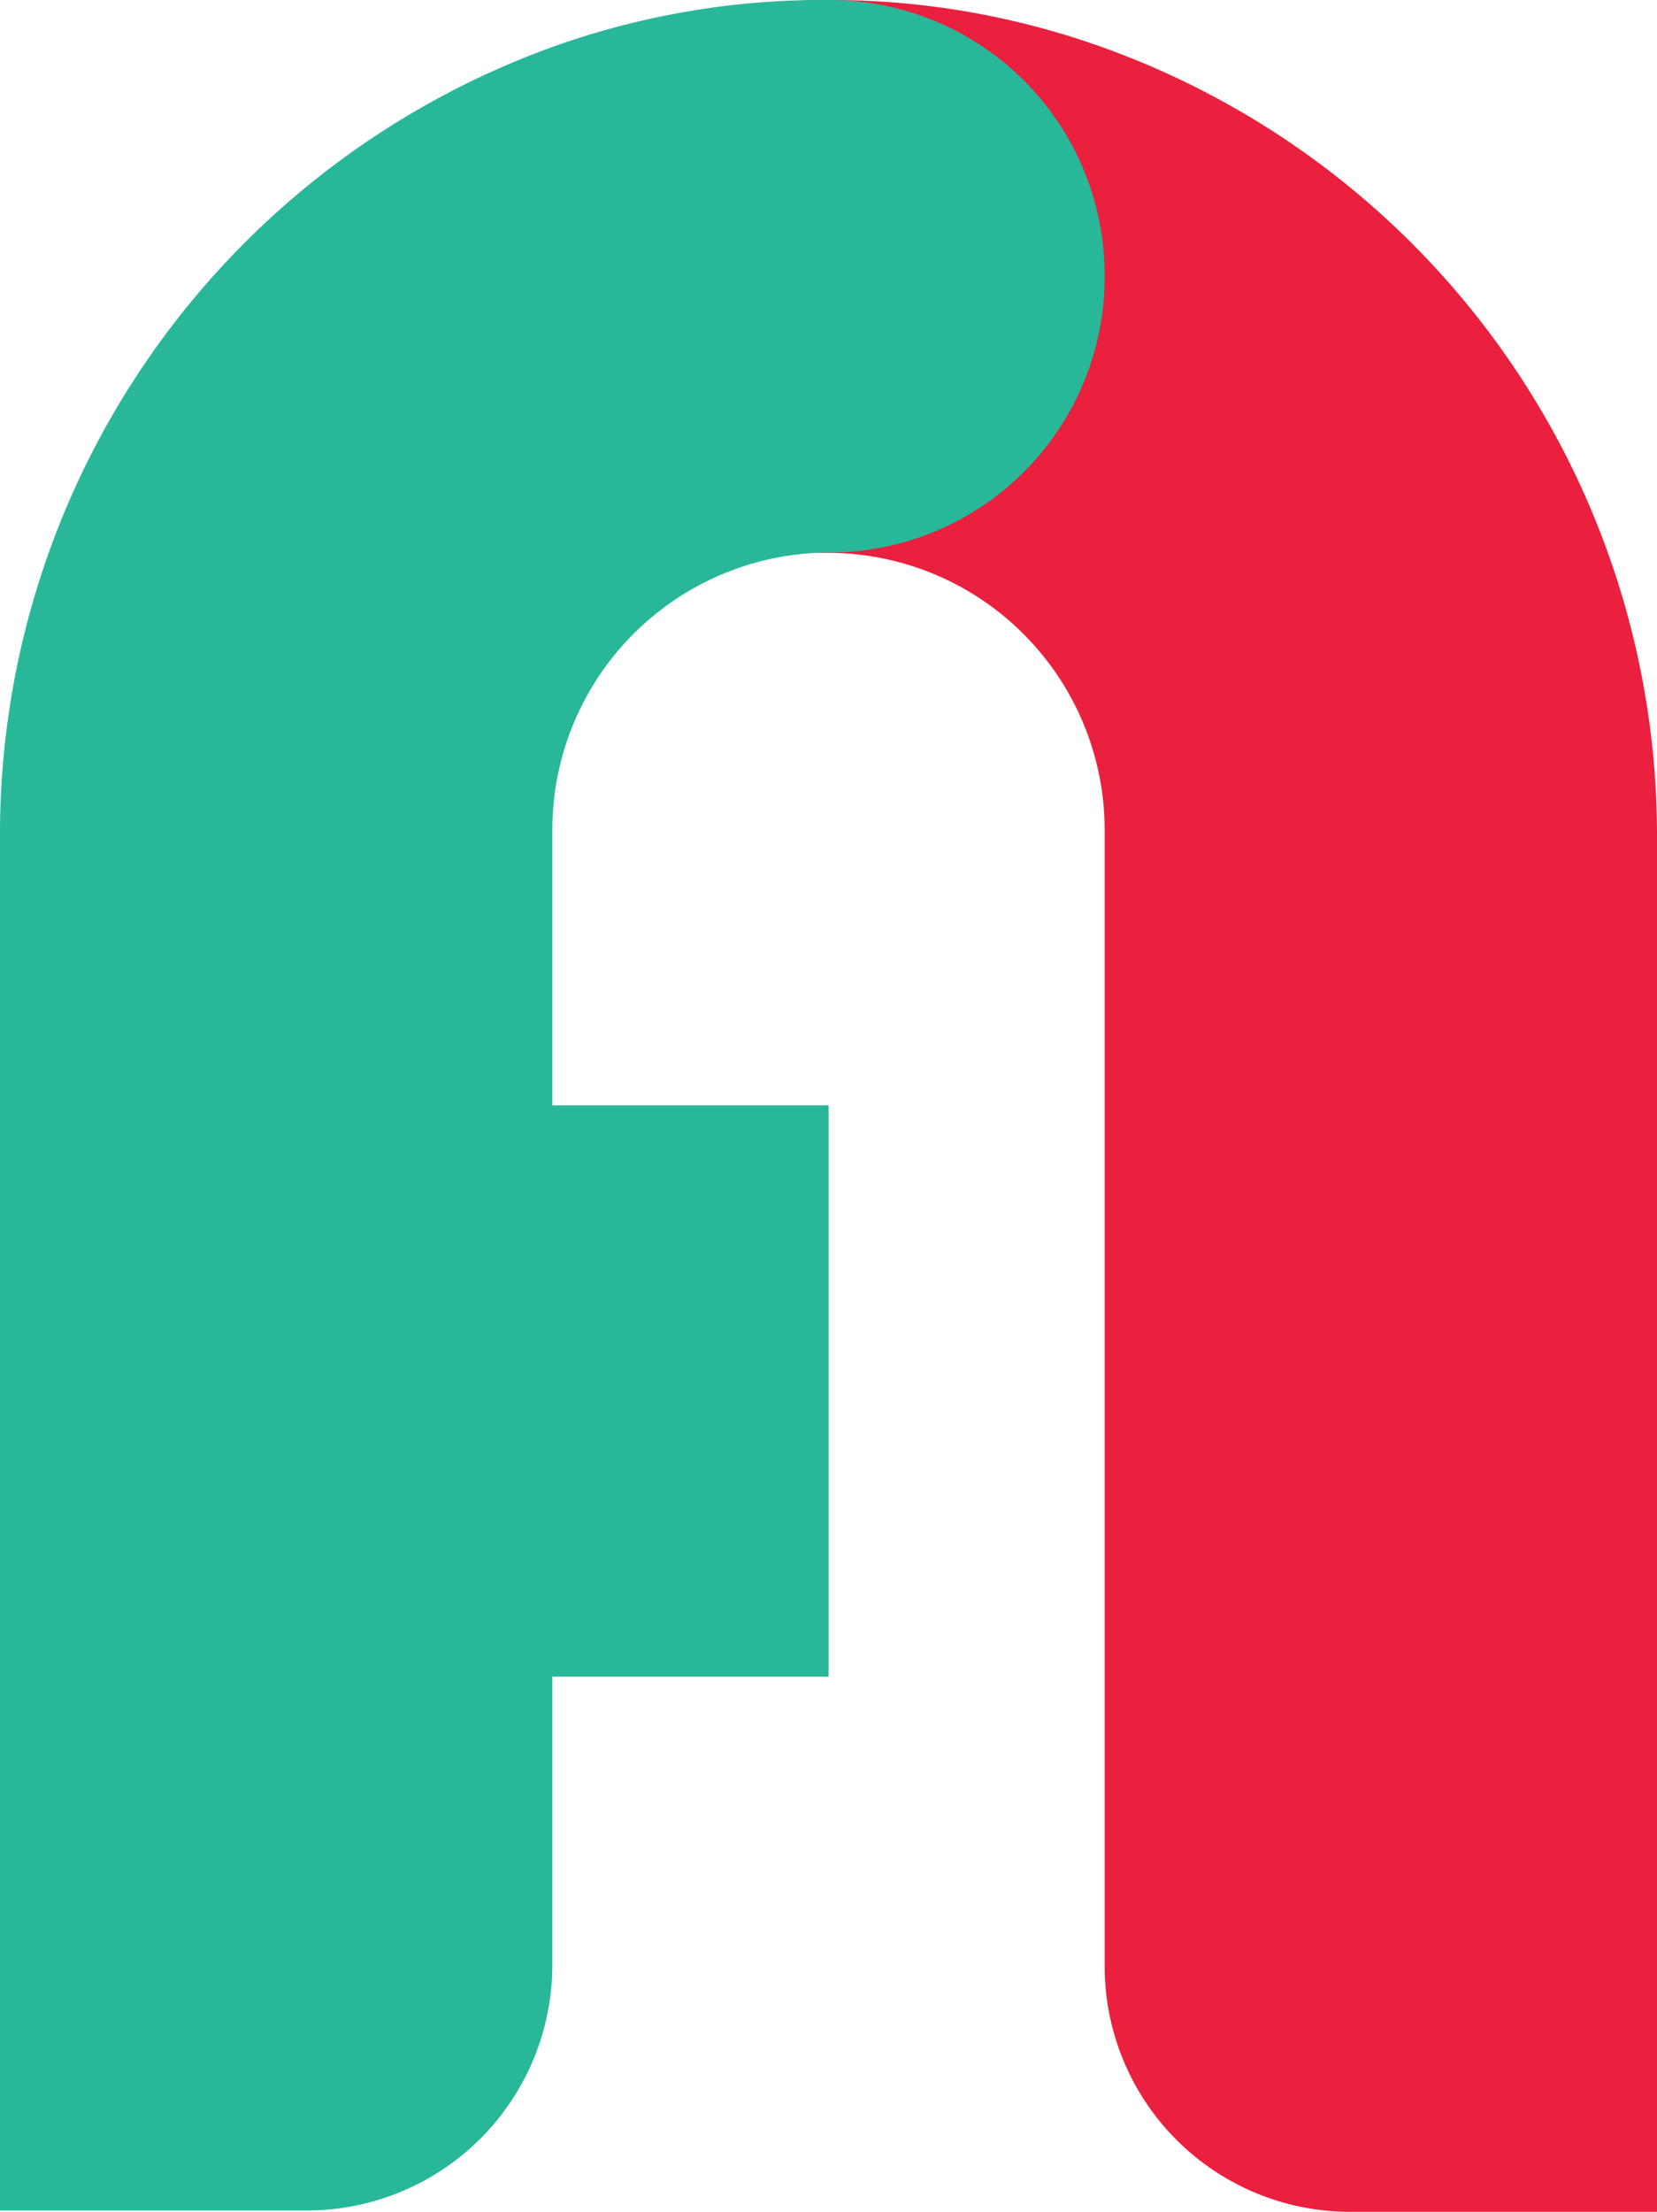 <svg xmlns="http://www.w3.org/2000/svg" viewBox="0 0 62.79 83.78"><defs><style>.cls-1{fill:#eb1f3e;}.cls-2{fill:#28b899;}</style></defs><g id="Capa_2" data-name="Capa 2"><g id="Capa_1-2" data-name="Capa 1"><path class="cls-1" d="M62.79,31.78v52H51.16a9.3,9.3,0,0,1-9.3-9.3h0v-43A10.5,10.5,0,0,0,31.42,20.94h0A10.48,10.48,0,0,1,30.75,0h.65A30.53,30.53,0,0,1,41.86,1.82,31.71,31.71,0,0,1,62.79,31.78Z"/><path class="cls-2" d="M41.86,10.47A10.44,10.44,0,0,1,31.43,20.93h0A10.51,10.51,0,0,0,20.93,31.5V41.87H31.4V63.51H20.93V74.42a9.3,9.3,0,0,1-9.3,9.31H0V31.78a31.71,31.71,0,0,1,20.93-30A30.35,30.35,0,0,1,31.4,0,10.43,10.43,0,0,1,41.86,10.42Z"/></g></g></svg>